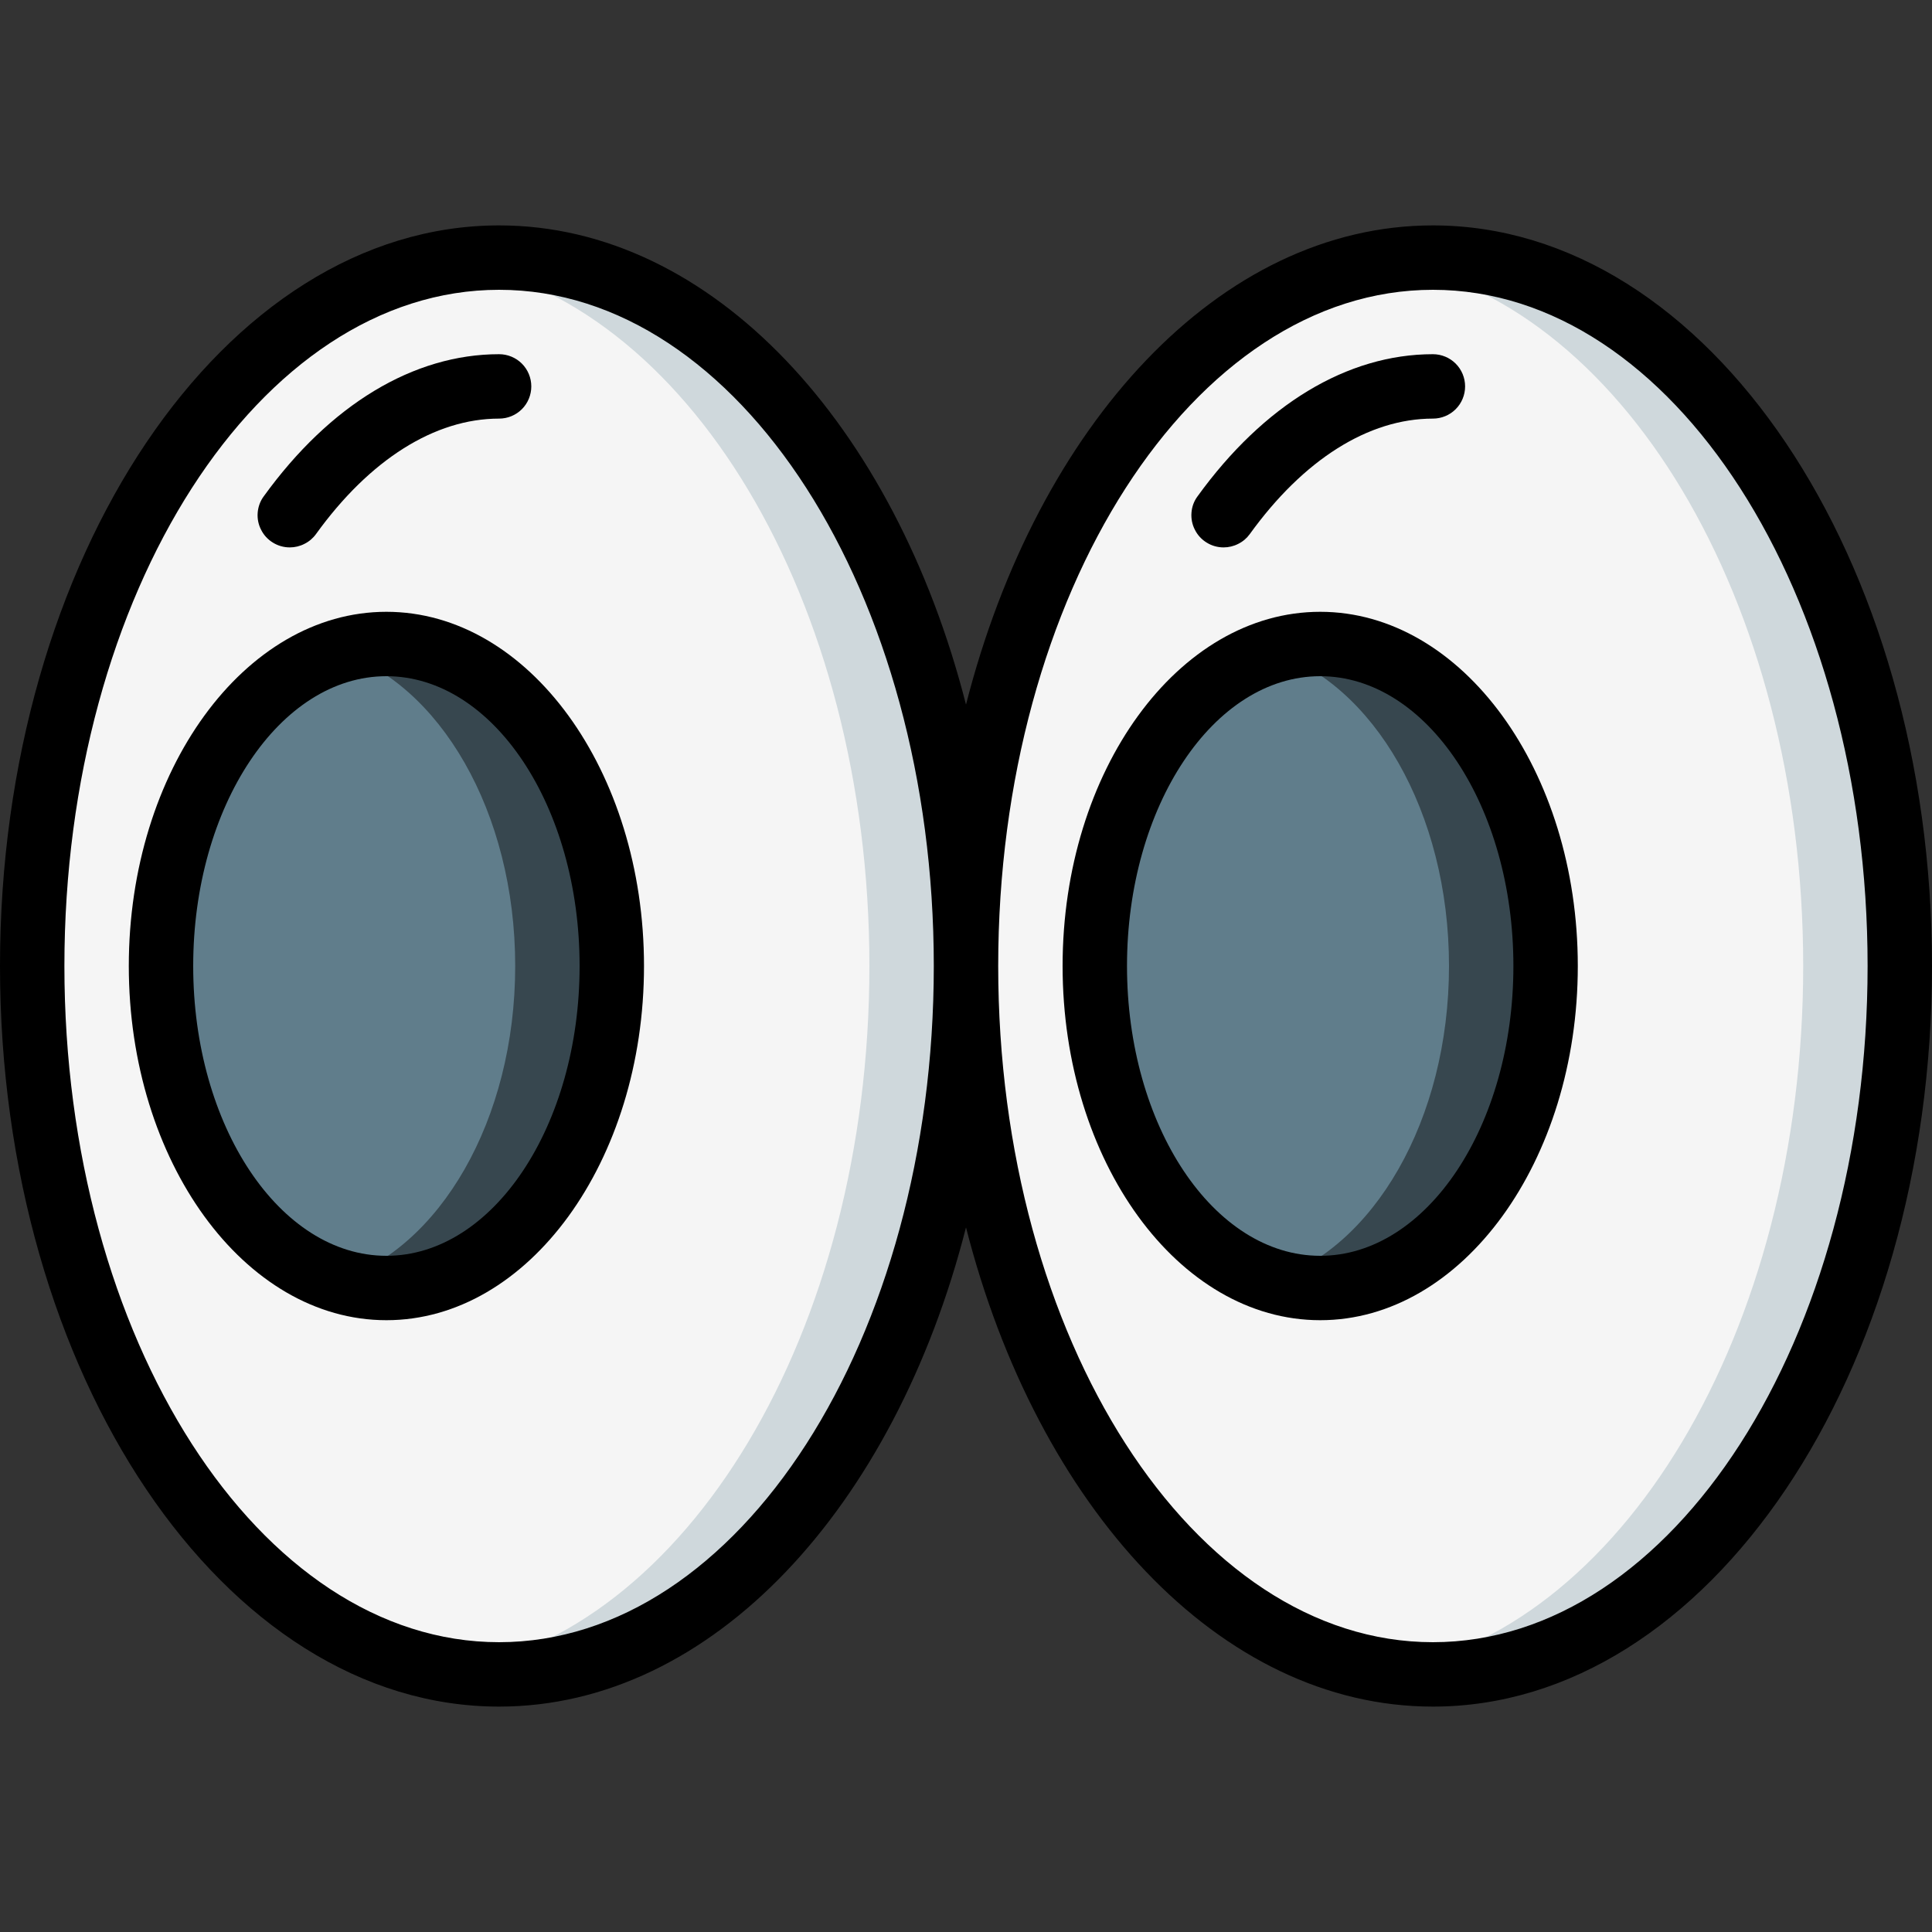 <svg width="24" height="24" viewBox="0 0 24 24" fill="none" xmlns="http://www.w3.org/2000/svg">
<rect x="0" y="0" width="24" height="24" fill="#333333" stroke="none"/>
<g clip-path="url(#clip0_1_4209)">
<path d="M6.2 20.8C9.403 20.8 12 16.86 12 12C12 7.14 9.403 3.2 6.2 3.2C2.997 3.2 0.4 7.14 0.4 12C0.4 16.86 2.997 20.8 6.2 20.8Z" fill="#F5F5F5"/>
<path d="M6.2 3.2C5.999 3.2 5.798 3.216 5.6 3.247C8.52 3.702 10.8 7.447 10.8 12C10.8 16.553 8.52 20.298 5.6 20.753C5.798 20.784 5.999 20.8 6.2 20.8C9.403 20.8 12 16.86 12 12C12 7.14 9.403 3.2 6.2 3.2Z" fill="#CFD8DC"/>
<path d="M17.8 20.8C21.003 20.8 23.6 16.86 23.6 12C23.6 7.14 21.003 3.2 17.8 3.2C14.597 3.2 12 7.14 12 12C12 16.86 14.597 20.8 17.8 20.8Z" fill="#F5F5F5"/>
<path d="M17.8 3.2C17.599 3.2 17.398 3.216 17.2 3.247C20.12 3.702 22.4 7.447 22.4 12C22.4 16.553 20.12 20.298 17.2 20.753C17.398 20.784 17.599 20.8 17.8 20.8C21.003 20.8 23.6 16.86 23.6 12C23.6 7.14 21.003 3.2 17.8 3.2Z" fill="#CFD8DC"/>
<path d="M4.8 16C6.346 16 7.6 14.209 7.6 12C7.6 9.791 6.346 8 4.8 8C3.254 8 2 9.791 2 12C2 14.209 3.254 16 4.8 16Z" fill="#607D8B"/>
<path d="M4.8 8C4.596 8.001 4.394 8.033 4.2 8.094C5.458 8.487 6.4 10.085 6.4 12C6.4 13.915 5.458 15.513 4.2 15.906C4.394 15.967 4.596 15.999 4.8 16C6.346 16 7.6 14.209 7.6 12C7.6 9.791 6.346 8 4.8 8Z" fill="#37474F"/>
<path d="M16.4 16C17.946 16 19.2 14.209 19.2 12C19.2 9.791 17.946 8 16.4 8C14.854 8 13.6 9.791 13.6 12C13.6 14.209 14.854 16 16.4 16Z" fill="#607D8B"/>
<path d="M16.4 8C16.196 8.001 15.994 8.033 15.8 8.094C17.058 8.487 18 10.085 18 12C18 13.915 17.058 15.513 15.8 15.906C15.994 15.967 16.196 15.999 16.4 16C17.946 16 19.2 14.209 19.2 12C19.2 9.791 17.946 8 16.4 8Z" fill="#37474F"/>
<path d="M3.6 6.8C3.663 6.8 3.726 6.785 3.782 6.756C3.839 6.728 3.888 6.686 3.925 6.635C4.593 5.709 5.4 5.2 6.2 5.2C6.306 5.2 6.408 5.158 6.483 5.083C6.558 5.008 6.6 4.906 6.6 4.8C6.6 4.694 6.558 4.592 6.483 4.517C6.408 4.442 6.306 4.4 6.2 4.4C5.137 4.4 4.099 5.027 3.276 6.166C3.232 6.225 3.207 6.296 3.201 6.369C3.195 6.443 3.21 6.517 3.244 6.582C3.277 6.648 3.328 6.703 3.391 6.741C3.454 6.78 3.526 6.8 3.6 6.8ZM15.2 6.8C15.263 6.8 15.326 6.785 15.382 6.756C15.439 6.728 15.488 6.686 15.525 6.635C16.193 5.709 17 5.2 17.8 5.2C17.906 5.2 18.008 5.158 18.083 5.083C18.158 5.008 18.2 4.906 18.2 4.8C18.2 4.694 18.158 4.592 18.083 4.517C18.008 4.442 17.906 4.4 17.8 4.4C16.737 4.4 15.699 5.027 14.876 6.166C14.832 6.225 14.806 6.296 14.801 6.369C14.795 6.443 14.81 6.517 14.844 6.582C14.877 6.648 14.928 6.703 14.991 6.741C15.054 6.78 15.126 6.8 15.2 6.8Z" fill="black"/>
<path d="M17.8 2.8C15.151 2.8 12.886 5.28 12 8.753C11.114 5.28 8.849 2.8 6.2 2.8C2.781 2.8 0 6.927 0 12C0 17.073 2.781 21.2 6.2 21.2C8.849 21.2 11.114 18.722 12 15.247C12.886 18.722 15.151 21.2 17.8 21.2C21.219 21.2 24 17.073 24 12C24 6.927 21.219 2.8 17.8 2.8ZM6.2 20.4C3.222 20.4 0.8 16.632 0.8 12C0.8 7.368 3.222 3.6 6.2 3.6C9.178 3.6 11.6 7.368 11.6 12C11.6 16.632 9.178 20.4 6.2 20.4ZM17.8 20.4C14.822 20.4 12.4 16.632 12.4 12C12.4 7.368 14.822 3.6 17.8 3.6C20.778 3.6 23.2 7.368 23.2 12C23.2 16.632 20.778 20.4 17.8 20.4Z" fill="black"/>
<path d="M4.8 7.6C3.036 7.6 1.6 9.574 1.6 12C1.6 14.426 3.036 16.4 4.8 16.4C6.564 16.4 8 14.426 8 12C8 9.574 6.564 7.6 4.8 7.6ZM4.8 15.6C3.476 15.6 2.4 13.985 2.4 12C2.4 10.015 3.476 8.4 4.8 8.4C6.124 8.4 7.2 10.015 7.2 12C7.2 13.985 6.124 15.6 4.8 15.6ZM16.4 7.6C14.636 7.6 13.2 9.574 13.2 12C13.2 14.426 14.636 16.4 16.4 16.4C18.164 16.4 19.6 14.426 19.6 12C19.6 9.574 18.164 7.6 16.4 7.6ZM16.4 15.6C15.076 15.6 14 13.985 14 12C14 10.015 15.076 8.4 16.4 8.4C17.724 8.4 18.8 10.015 18.8 12C18.8 13.985 17.724 15.6 16.4 15.6Z" fill="black"/>
</g>
<defs>
<clipPath id="clip0_1_4209">
<rect width="24" height="24" fill="white"/>
</clipPath>
</defs>
</svg>
